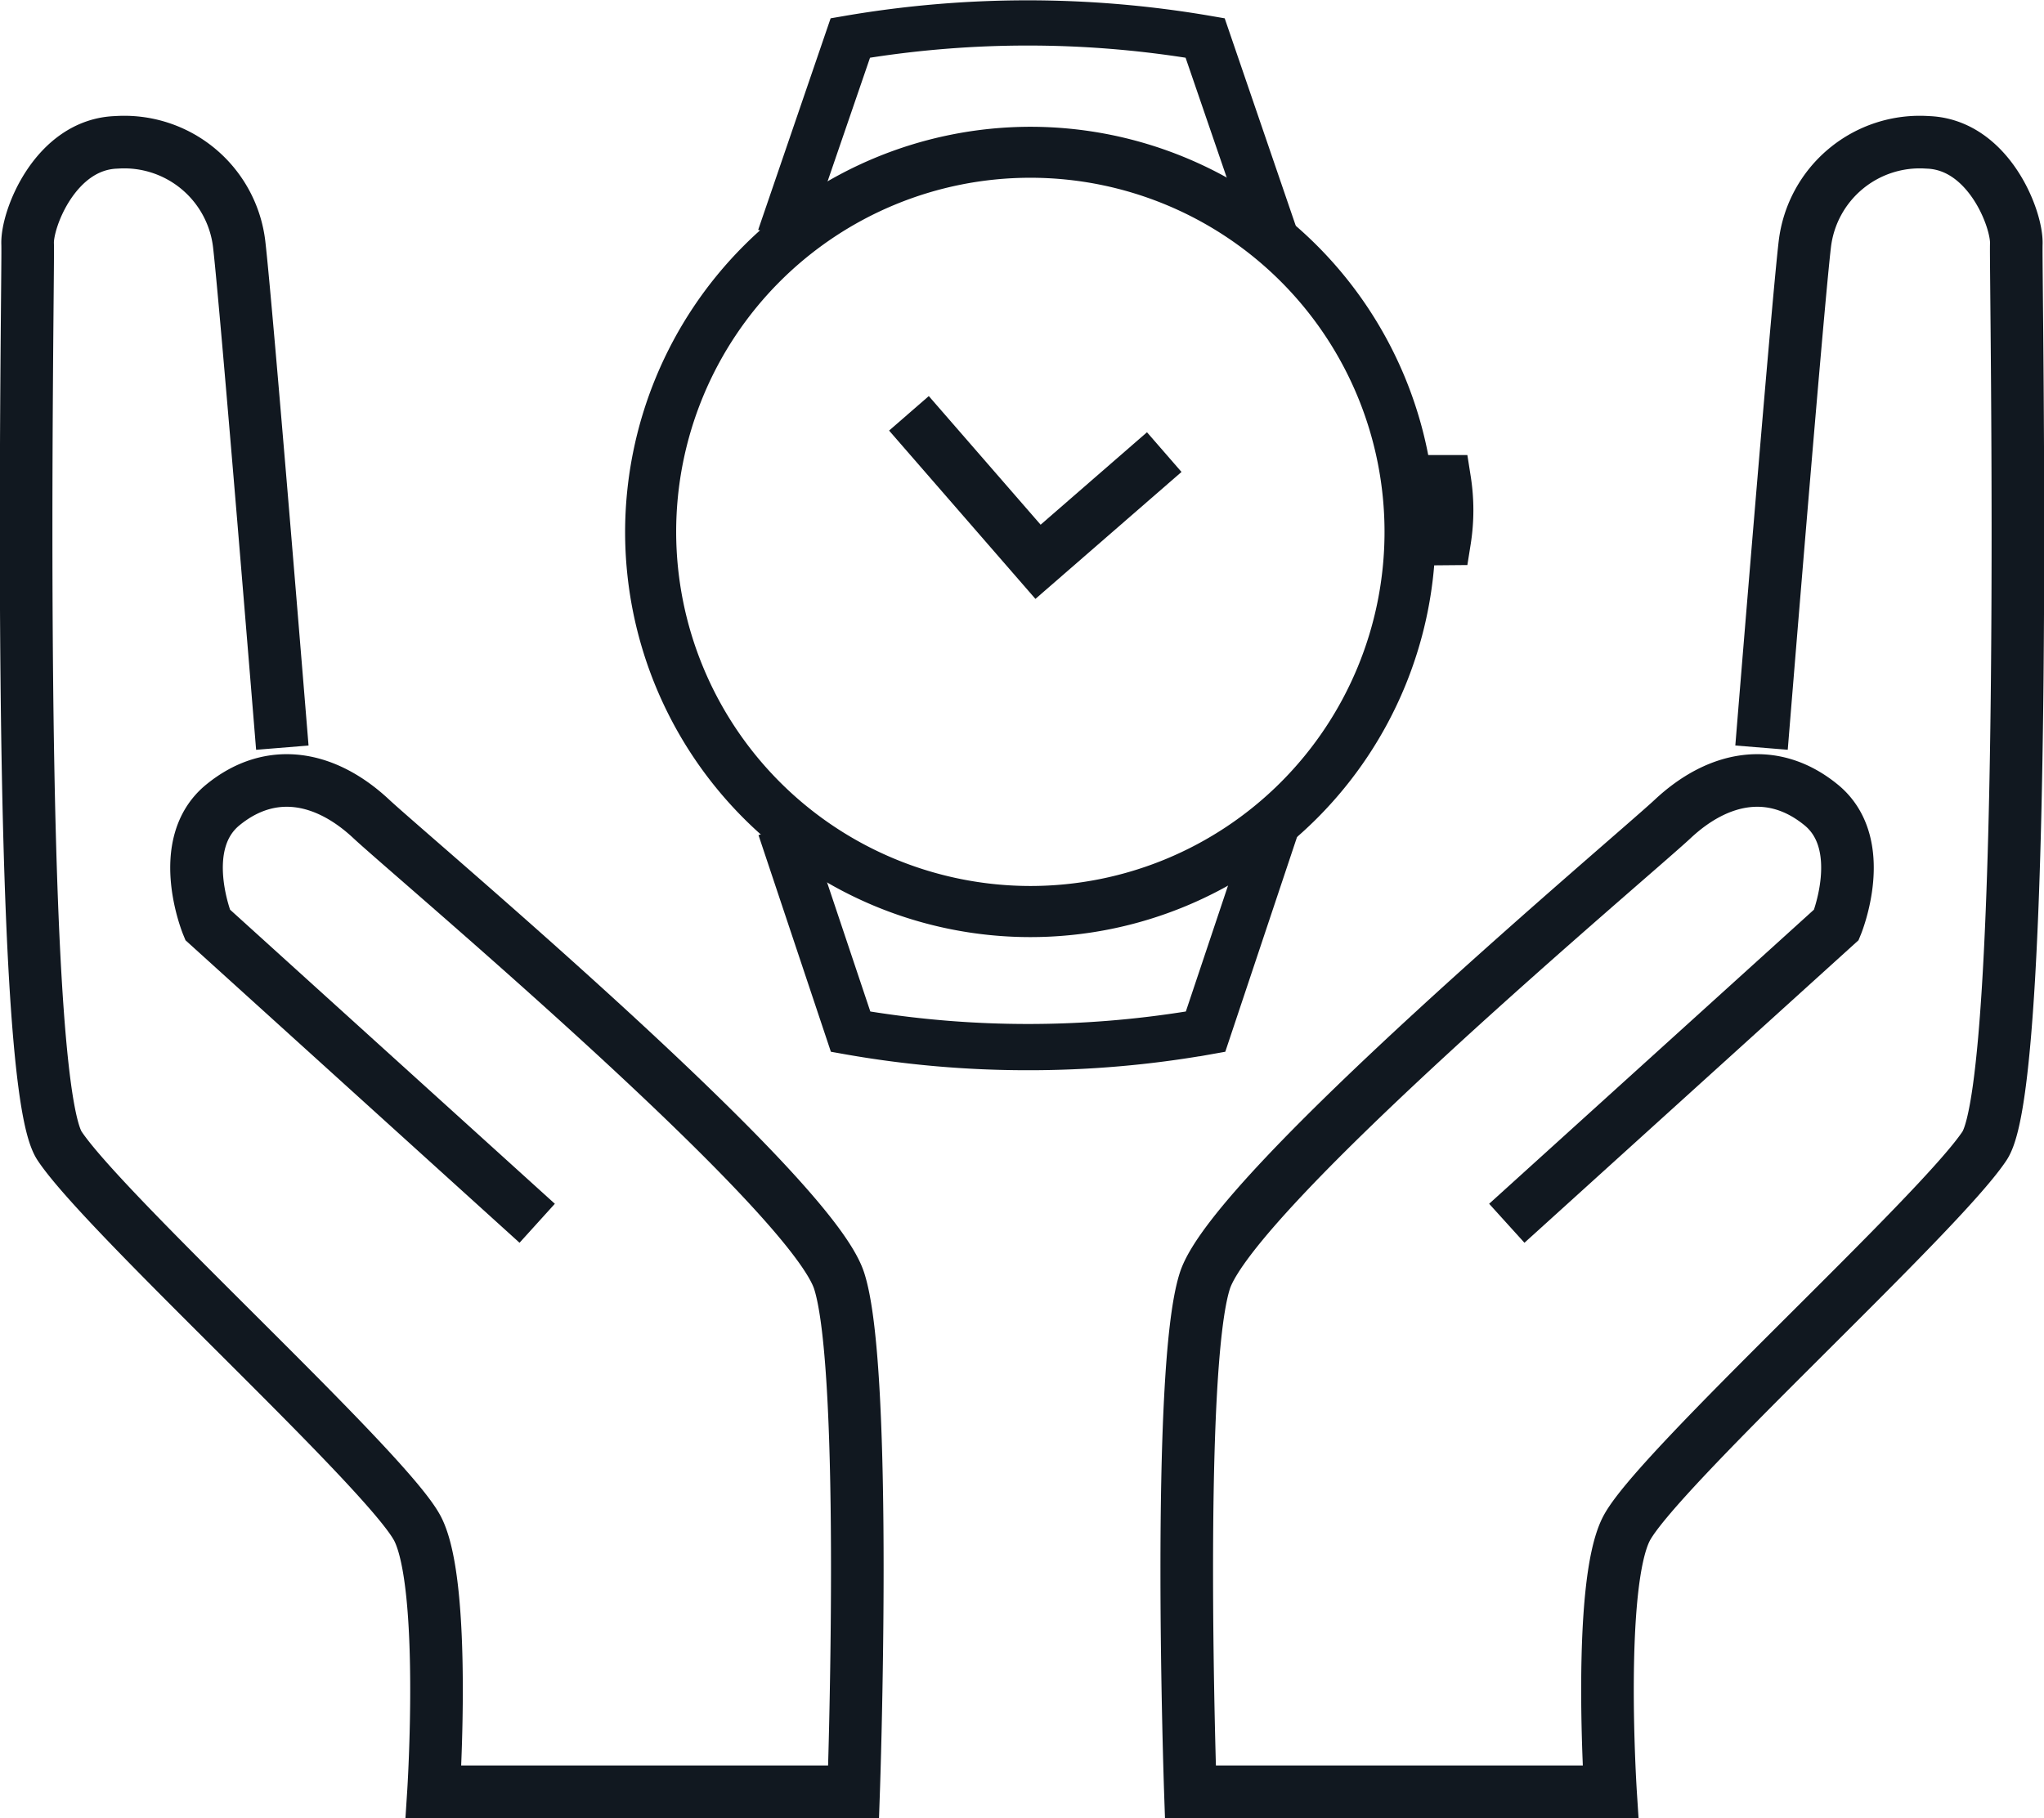 <svg xmlns="http://www.w3.org/2000/svg" width="58.288" height="51.856" viewBox="0 0 58.288 51.856">
  <g id="Groupe_8538" data-name="Groupe 8538" transform="translate(0.744 0.109)">
    <g id="Group_8153" data-name="Group 8153" transform="translate(17.182 0)">
      <g id="组_1525" data-name="组 1525" transform="translate(0 3.607)">
        <g id="椭圆_4707" data-name="椭圆 4707" transform="translate(0 0)">
          <path id="Ellipse_4708" data-name="Ellipse 4708" d="M10.956-.5A11.456,11.456,0,1,1-.5,10.956,11.469,11.469,0,0,1,10.956-.5Zm0,21.654a10.2,10.2,0,1,0-10.2-10.2A10.209,10.209,0,0,0,10.956,21.154Z" transform="translate(0.5 0.5)" fill="#111820" stroke="#111820" stroke-width="0.2"/>
        </g>
        <path id="Tracé_5635" data-name="Tracé 5635" d="M0,0V5.611H4.769" transform="translate(7.994 8.073) rotate(-41)" fill="none" stroke="#111820" stroke-width="1.5"/>
      </g>
      <path id="Path_3668" data-name="Path 3668" d="M300.451,398.857l-1.8-5.245a29.4,29.4,0,0,0-9.149,0l-1.8,5.245-1.185-.315,2.012-5.876.366-.063a30.771,30.771,0,0,1,10.355,0l.366.063,2.012,5.876Z" transform="translate(-282.693 -392.164)" fill="#111820" stroke="#111820" stroke-width="0.2"/>
      <path id="Path_3668-2" data-name="Path 3668" d="M294.08,399.378a29.784,29.784,0,0,1-5.177-.45l-.366-.065-2.012-6.023,1.185-.323,1.8,5.375a28.7,28.7,0,0,0,9.149,0l1.8-5.375,1.185.323-2.012,6.023-.366.065A29.792,29.792,0,0,1,294.08,399.378Z" transform="translate(-282.693 -369.062)" fill="#111820" stroke="#111820" stroke-width="0.2"/>
      <path id="Path_3670" data-name="Path 3670" d="M316.314,420.669l.839-.009a5.463,5.463,0,0,0,0-1.705h-.839" transform="translate(-294.307 -404.749)" fill="#111820" stroke="#111820" stroke-miterlimit="10" stroke-width="0.2"/>
      <path id="Path_3670_-_Outline" data-name="Path 3670 - Outline" d="M316.322,421.406l-.014-1.238.288,0q.012-.237,0-.474h-.282v-1.238h1.368l.082.522a6.078,6.078,0,0,1,0,1.9l-.082.516Z" transform="translate(-293.849 -405.486)" fill="#111820" stroke="#111820" stroke-width="0.2"/>
    </g>
    <path id="Tracé_5633" data-name="Tracé 5633" d="M10.071,31.83l9.4-8.514s.943-2.291-.436-3.418-2.939-.812-4.234.4C13.621,21.4,2.286,30.9,1.46,33.472s-.412,14.573-.412,14.573h11.98s-.377-5.861.448-7.492,8.907-8.96,10.217-10.929S24.571,4.605,24.6,3.9,23.81,1.056,22.07,1a3.3,3.3,0,0,0-3.5,2.9c-.216,1.819-1.235,14.364-1.235,14.364" transform="translate(32.154 2.951)" fill="none" stroke="#111820" stroke-width="1.5"/>
    <path id="Tracé_5634" data-name="Tracé 5634" d="M15.52,31.83l-9.4-8.514s-.943-2.291.436-3.418,2.939-.812,4.234.4C11.97,21.4,23.3,30.9,24.131,33.472s.412,14.573.412,14.573H12.563s.377-5.861-.448-7.492S3.208,31.593,1.9,29.624,1.02,4.605.989,3.9,1.781,1.056,3.521,1a3.3,3.3,0,0,1,3.5,2.9C7.233,5.72,8.252,18.265,8.252,18.265" transform="translate(-0.945 2.951)" fill="none" stroke="#111820" stroke-width="1.5"/>
  </g>
</svg>
